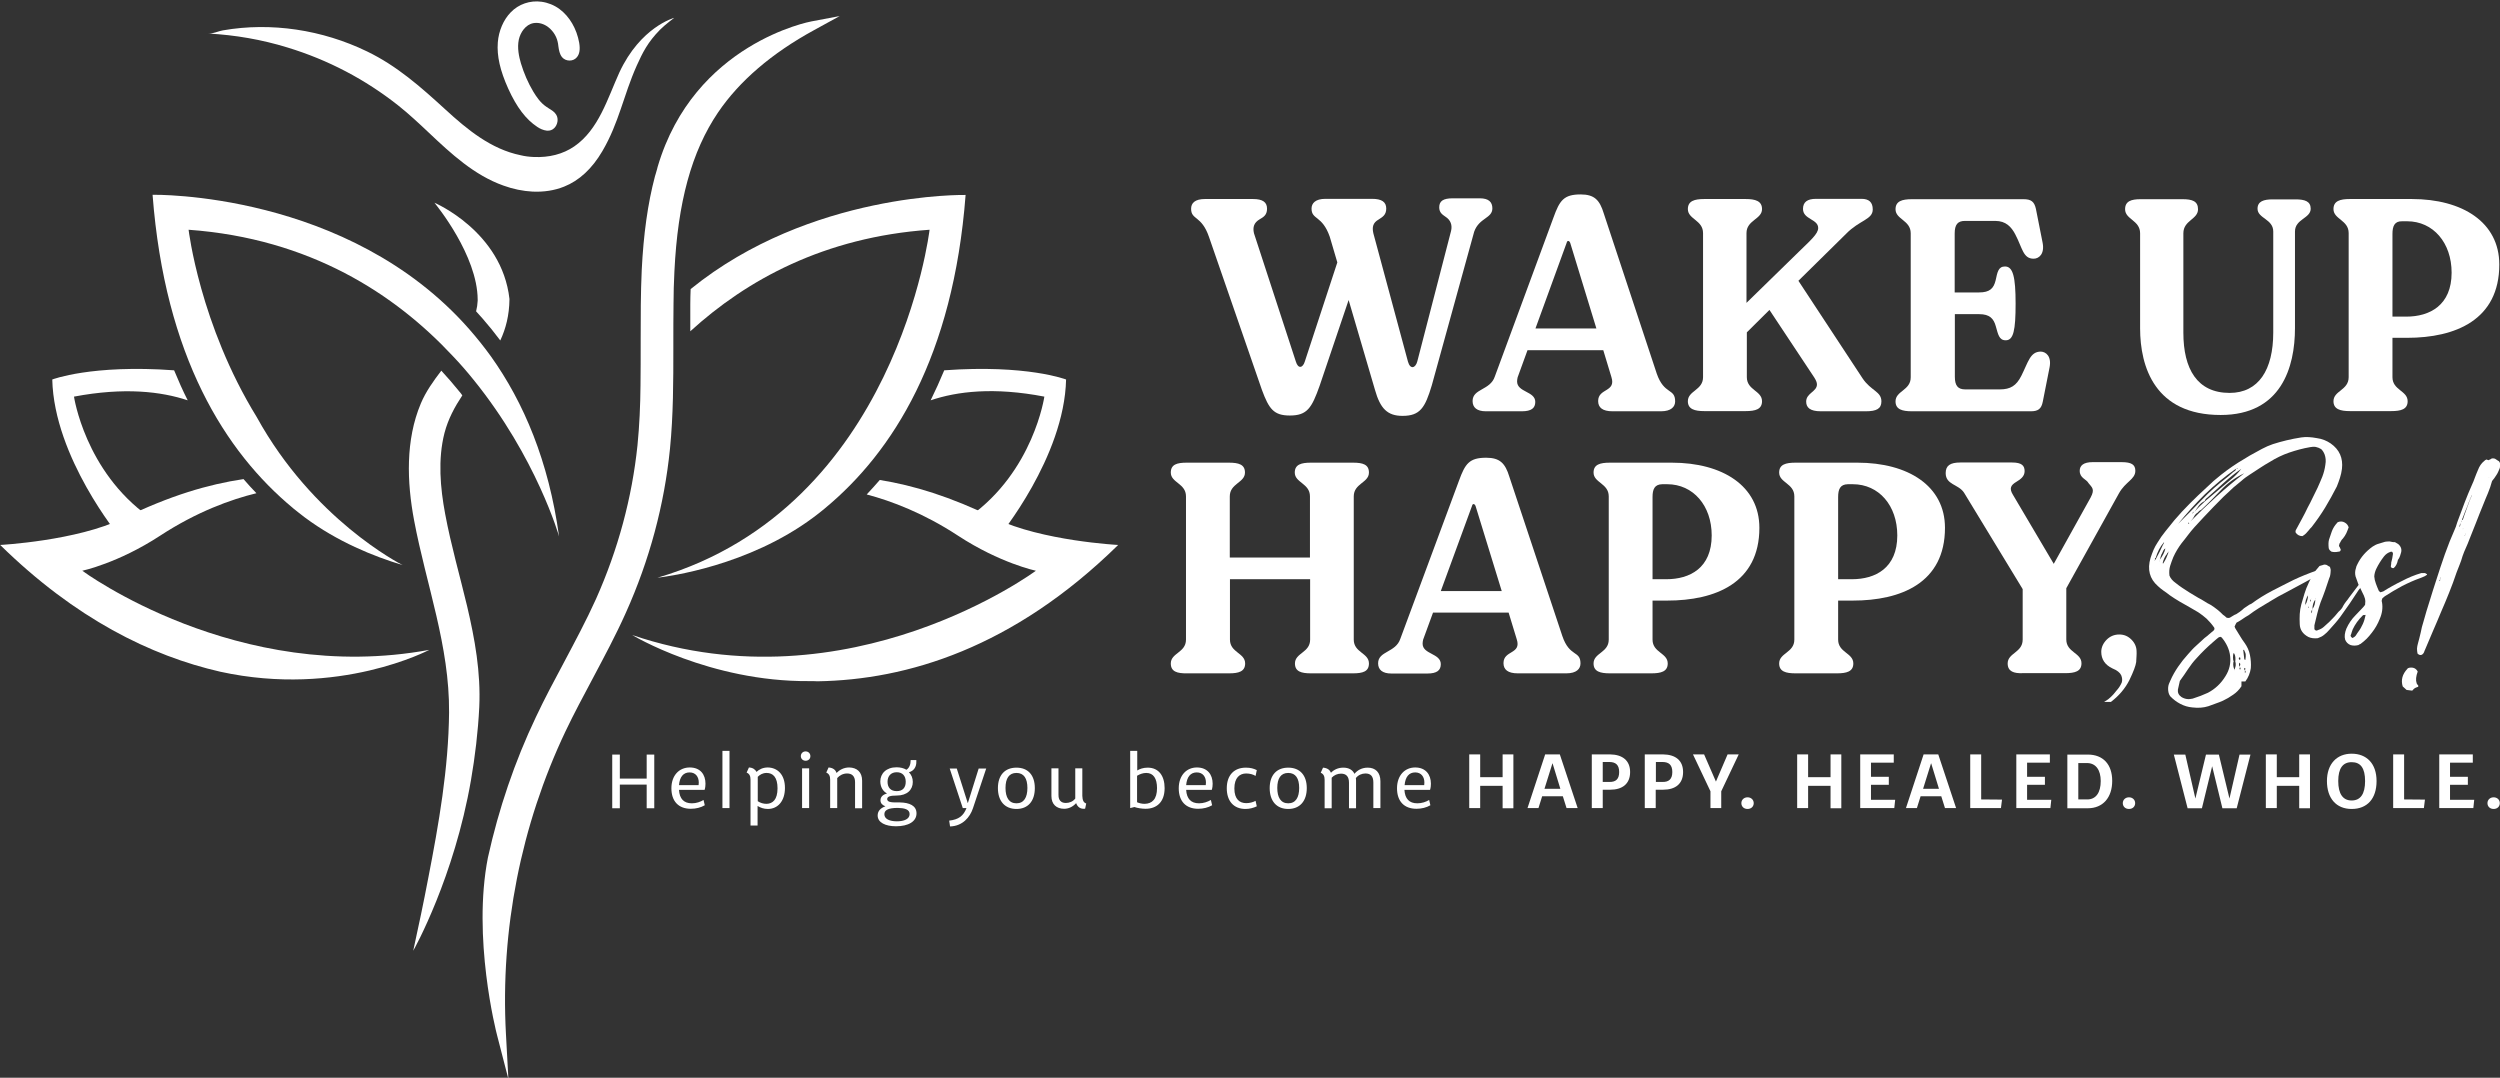<?xml version="1.0" encoding="utf-8"?>
<!-- Generator: Adobe Illustrator 27.2.0, SVG Export Plug-In . SVG Version: 6.00 Build 0)  -->
<svg version="1.1" id="Layer_2_00000023965217235636831550000013294287661853483432_"
	 xmlns="http://www.w3.org/2000/svg" xmlns:xlink="http://www.w3.org/1999/xlink" x="0px" y="0px" viewBox="0 0 1415.7 610.3"
	 style="enable-background:new 0 0 1415.7 610.3;" xml:space="preserve">
<rect x="0" y="0" width="1415.7" height="610.3" fill="#333333" stroke="none"/>
<style type="text/css">
	.st0{fill:#FFFFFF;}
</style>
<g id="Layer_1-2">
	<g>
		<g id="WAKE_UP_HAPPY_-_Moranga">
			<g>
				<path class="st0" d="M1211.9,185.9v-53.8c0-7.4-8.5-7.8-8.5-13.6c0-4.6,3.5-5.7,8.8-5.7h23.7c5.5,0,8.8,1.1,8.8,5.7
					c0,5.8-8.3,6.2-8.3,13.6v56.3c0,20.5,7.8,34.1,26.2,34.1c16.4,0,24.7-13.1,24.7-34.2v-57.2c0-7.1-8.9-7.4-8.9-12.9
					c0-4.2,3.5-5.3,8.6-5.3h12.9c5.3,0,8.6,1.1,8.6,5.3c0,5.5-8.9,5.8-8.9,12.9v54.7c0,22.2-7.8,49.2-42.1,49.2
					C1220.3,235,1211.9,207.8,1211.9,185.9L1211.9,185.9z"/>
				<path class="st0" d="M1354.8,191.4v22.2c0,7.4,8.6,7.6,8.6,13.6c0,4.6-3.8,5.6-9.3,5.6h-23.4c-5.5,0-9.3-1.1-9.3-5.6
					c0-6,8.6-6.2,8.6-13.6v-81.6c0-7.4-8.6-7.8-8.6-13.6c0-4.6,3.7-5.7,9.3-5.7h35c28.8,0,49.6,13.2,49.6,37.1
					c0,31.4-24.9,41.5-52.2,41.5H1354.8L1354.8,191.4z M1354.8,132.5v46.8h7.8c13.3,0,25.7-6.4,25.7-24.9
					c0-16.9-10.4-29.1-25.2-29.1h-2.8C1356,125.2,1354.8,128,1354.8,132.5L1354.8,132.5z"/>
			</g>
			<g>
				<path class="st0" d="M663,375.7c0-6,8.6-6.1,8.6-13.5v-81.1c0-7.4-8.6-7.7-8.6-13.5c0-4.6,3.5-5.6,9-5.6h23.9
					c5.5,0,9.1,1,9.1,5.6c0,5.8-8.6,6.1-8.6,13.5v34.6h45.4v-34.6c0-7.4-8.6-7.7-8.6-13.5c0-4.6,3.7-5.6,9.1-5.6h23.9
					c5.5,0,9,1,9,5.6c0,5.8-8.6,6.1-8.6,13.5v81.1c0,7.4,8.6,7.5,8.6,13.5c0,4.6-3.5,5.6-9.1,5.6h-23.7c-5.5,0-9.1-1-9.1-5.6
					c0-6,8.6-6.1,8.6-13.5V328h-45.4v34.2c0,7.4,8.6,7.5,8.6,13.5c0,4.6-3.7,5.6-9.1,5.6h-23.7C666.5,381.4,663,380.3,663,375.7z"/>
				<path class="st0" d="M895,375.7c0,3-2.2,5.6-8,5.6h-27.5c-5.6,0-8.1-2.1-8.1-5.8c0-7.4,10.3-4.9,7.5-13.5l-4.6-15.1h-42.8
					l-5.6,15.3c-0.2,0.9-0.3,1.6-0.3,2.3c0,6.1,10.3,5.4,10.3,11.6c0,3.5-2.2,5.3-7.6,5.3h-20.4c-5,0-7.5-2.1-7.5-5.8
					c0-7,10-6,12.6-13.9l33.2-89.5c3.5-9.6,5.8-13,15.4-13c7.8,0,10.8,3.2,13.1,10.7l30,90.2C888.8,372.3,895,368.2,895,375.7
					L895,375.7z M850.4,334.7l-14.8-48.1c-0.5-1.4-1.7-1.6-2-0.2l-17.7,48.3L850.4,334.7L850.4,334.7z"/>
				<path class="st0" d="M935.8,340.1v22.1c0,7.4,8.6,7.5,8.6,13.5c0,4.6-3.8,5.6-9.3,5.6h-23.4c-5.5,0-9.3-1-9.3-5.6
					c0-6,8.6-6.1,8.6-13.5v-81.1c0-7.4-8.6-7.7-8.6-13.5c0-4.6,3.7-5.6,9.3-5.6h35c28.8,0,49.6,13.2,49.6,36.9
					c0,31.2-24.9,41.2-52.2,41.2L935.8,340.1L935.8,340.1z M935.8,281.5V328h7.8c13.3,0,25.7-6.3,25.7-24.8c0-16.9-10.5-29-25.2-29
					h-2.8C936.9,274.3,935.8,277.1,935.8,281.5L935.8,281.5z"/>
				<path class="st0" d="M1040.9,340.1v22.1c0,7.4,8.6,7.5,8.6,13.5c0,4.6-3.8,5.6-9.3,5.6h-23.4c-5.5,0-9.3-1-9.3-5.6
					c0-6,8.6-6.1,8.6-13.5v-81.1c0-7.4-8.6-7.7-8.6-13.5c0-4.6,3.7-5.6,9.3-5.6h35c28.8,0,49.6,13.2,49.6,36.9
					c0,31.2-24.9,41.2-52.2,41.2L1040.9,340.1L1040.9,340.1z M1040.9,281.5V328h7.8c13.3,0,25.7-6.3,25.7-24.8
					c0-16.9-10.4-29-25.2-29h-2.8C1042,274.3,1040.9,277.1,1040.9,281.5L1040.9,281.5z"/>
				<path class="st0" d="M1136.9,375.7c0-6,8.5-6.1,8.5-13.5v-28.6l-33.2-54.6c-3.2-4.9-10.4-4.4-10.4-11.1c0-4.2,2.5-6,8.3-6h29.3
					c5.5,0,7.1,1.8,7.1,4.9s-2.5,4.7-4.6,6c-3.2,1.9-4.3,3.7-2,7.4l23.1,39.1l20.9-37.6c2.5-4.7,0.8-5.6-1.2-8.1c-1.2-2.3-5-2.8-5-7
					c0-3,2.2-4.9,7.3-4.9h16.4c5.6,0,7.8,1.4,7.8,4.9c0,4.9-5.6,6.1-9.3,12.8l-29.8,53.7v29c0,7.4,8.6,7.5,8.6,13.5
					c0,4.6-3.7,5.6-9.3,5.6h-24C1140.5,381.4,1136.9,380.3,1136.9,375.7L1136.9,375.7z"/>
			</g>
			<g>
				<path class="st0" d="M845.1,118c0,5.7-7.5,5.3-10.3,13.2l-24,87c-3.8,12.7-6.6,17.3-16.6,17.3c-8.5,0-12.6-4.1-15.6-14.8
					l-14.9-50.8l-16.4,48.5c-4.5,12.7-7.1,16.9-16.9,16.9c-9.1,0-11.8-3.7-15.8-14.5l-30-86.7c-4.2-12.2-10.1-9.4-10.1-15.9
					c0-3.2,2.2-5.5,7.8-5.5h27.2c5.6,0,8,1.8,8,5.5s-2.2,4.8-4.2,6c-3.2,1.9-4,4.4-3.2,7.9l23.7,72.6c1.3,4.4,4,3.7,5.1,0l18.4-56.1
					l-4.3-14.6c-4.3-12.2-10.3-9.4-10.3-15.9c0-3,2.2-5.5,7.8-5.5h26.5c5.5,0,8,1.8,8,5.5s-2.2,4.8-4.3,6.2c-3.2,1.8-3.8,4.2-3,7.8
					l19.6,72.7c1.3,4.6,4.3,3.7,5.3-0.2l19.1-73.8c0.8-3.3-0.2-6.2-3.2-8.1c-1.7-1.2-3.5-2.3-3.5-5.3c0-3.5,2.2-5.1,7.6-5.1h15.4
					C843,112.3,845.1,114.4,845.1,118L845.1,118z"/>
				<path class="st0" d="M948.6,227.3c0,3-2.2,5.6-8,5.6h-27.5c-5.6,0-8.1-2.1-8.1-5.8c0-7.4,10.3-4.9,7.5-13.6l-4.6-15.2H865
					l-5.6,15.4c-0.2,0.9-0.3,1.6-0.3,2.3c0,6.2,10.3,5.5,10.3,11.6c0,3.5-2.2,5.3-7.6,5.3h-20.4c-5,0-7.5-2.1-7.5-5.8
					c0-7.1,10-6,12.6-13.9l33.2-90c3.5-9.7,5.8-13.1,15.4-13.1c7.8,0,10.8,3.2,13.1,10.8l30,90.7
					C942.4,223.7,948.6,219.7,948.6,227.3L948.6,227.3z M904,186l-14.8-48.4c-0.5-1.4-1.7-1.6-2-0.2L869.5,186H904z"/>
				<path class="st0" d="M1065.4,227.3c0,4.1-2.7,5.6-8.8,5.6h-25.5c-6.1,0-8.3-2.1-8.3-5.5c0-4.8,6.1-5.6,6.1-9.7
					c0-1.1-0.5-2.3-1.5-3.9l-25.4-38.3l-12.8,12.7v25.4c0,7.4,8.6,7.6,8.6,13.6c0,4.6-3.8,5.6-9.3,5.6h-23.4c-5.5,0-9.3-1.1-9.3-5.6
					c0-6,8.6-6.2,8.6-13.6v-81.6c0-7.4-8.6-7.8-8.6-13.6c0-4.6,3.7-5.7,9.3-5.7h23.4c5.5,0,9.3,1.1,9.3,5.7c0,5.8-8.8,6.2-8.8,13.6
					v39.5l29.5-28.8c6.6-6.5,11.1-10.2,11.1-13.6c0-5.1-8.6-4.8-8.6-10.8c0-3.9,2.5-5.7,7.3-5.7h25.9c4,0,6.3,1.8,6.3,6
					c0,5.8-7.5,6-15.1,13.8l-27,26.6l36.3,55.2C1059.5,221.4,1065.4,221.6,1065.4,227.3L1065.4,227.3z"/>
				<path class="st0" d="M1160.6,208.2l-3.8,19.2c-0.8,4.2-2.7,5.5-6.8,5.5h-67.3c-5.6,0-9.3-1.1-9.3-5.6c0-6,8.6-6.2,8.6-13.6
					v-81.6c0-7.4-8.6-7.8-8.6-13.6c0-4.6,3.7-5.7,9.3-5.7h63.2c4.3,0,6.1,1.4,7,5.5l3.8,19.2c1.2,6.2-2,9-5.1,9
					c-6,0-6.3-6-10.4-13.8c-2.2-4.2-5.3-7.6-11.3-7.6h-17.2c-4.1,0-5.8,2.1-5.8,7.1v33.4h13.8c6.1,0,8.3-2.3,9.4-6.9
					c1-4.6,1.5-7.8,5.3-7.8c4.5,0,6,5.8,6,21s-1.2,20.8-5.6,20.8c-3.8,0-4.3-3.4-5.6-7.9c-1.2-4.4-3.5-6.9-9.4-6.9h-13.8v35.5
					c0,4.9,1.7,7.1,5.8,7.1h19.7c6,0,9.3-2.1,12.1-7.6c4-7.9,5-13.8,11.1-13.8C1158.6,199.2,1161.9,201.8,1160.6,208.2L1160.6,208.2
					z"/>
			</g>
		</g>
		<path class="st0" d="M1209.7,374.5l0,0.3c-0.3,2.2-1.5,5.4-3.9,10.4c-2.4,4.7-5.8,8.7-10.2,12.1l-0.2,0.2h-3.9l2.3-1.5
			c0.3-0.2,0.5-0.4,0.8-0.7c0.3-0.2,0.6-0.5,0.9-0.8c0.6-0.5,1.6-1.6,3-3.4c1.3-1.4,2.3-3,3-4.6c0.4-1.3,0.3-2.6-0.3-4.1
			c-0.7-1.5-2.3-2.8-5-3.9c-4.2-2-6.3-5.2-6.3-9.4c0-2.5,1.1-4.9,3.1-6.9c1.9-1.9,4.3-2.9,7.1-2.9s5,1,6.9,2.9s2.9,4.2,2.9,6.7
			C1210,370.5,1209.8,372.4,1209.7,374.5L1209.7,374.5z"/>
		<g>
			<path class="st0" d="M603.7,214.9c-1,44.1-38,88.9-38,88.9L549,292.6c36.3-25.8,42.4-68,42.4-68c-28.5-5.5-49.4-3-64.4,2.1
				c2.7-5.5,5.3-11.2,7.7-17C581.5,206.3,603.7,214.9,603.7,214.9L603.7,214.9z"/>
			<path class="st0" d="M328,24.3c-1.4-8-5.5-15-11.2-19.2c-3-2.2-6.5-3.6-10.1-4.1c-6.5-0.9-13,1.3-17.5,6
				c-4.1,4.2-6.8,10.5-7.3,17c-0.6,7.7,1.3,16,5.9,26.2c4.8,10.6,10.1,17.5,16.5,21.7c1.3,0.9,3.4,1.9,5.4,2.1c0.1,0,0.1,0,0.2,0
				c1.5,0.1,2.9-0.4,3.9-1.4c2-1.9,2.6-5.3,1.2-7.6c-1-1.7-2.6-2.6-4.2-3.6c-0.5-0.3-1-0.6-1.5-1c-3.3-2.2-5.6-5.7-7.3-8.5
				c-3-5-5.3-10.4-7-16c-1.1-3.8-2.2-8.7-1.2-13.5c0.9-4,3.8-8.5,8.3-9.3c2.4-0.4,5,0.1,7.4,1.6c3.1,2,5.5,5.3,6.3,9
				c0.2,0.8,0.3,1.6,0.4,2.5c0.3,2.2,0.7,4.5,2.1,6.2c1,1.2,2.6,1.9,4.2,1.9c1.6,0,3.1-0.6,4.1-1.8C328.2,30.7,328.6,28,328,24.3
				L328,24.3z"/>
			<path class="st0" d="M546.8,110.4c-7,91.5-41.1,145.5-79.6,177.4l-0.1,0.1c-2.2,1.8-4.3,3.5-6.5,5.1
				c-36.9,27.5-82.1,33.4-87.9,34.1c-0.4,0-0.6,0.1-0.6,0.1v0c0.2-0.1,0.5-0.1,0.7-0.2C507.9,287,526.4,130.1,526.4,130.1
				c-59.6,4.2-103.6,28.4-135.5,57.5c0-5,0-10.2,0-15.3c0-3,0.1-5.9,0.2-8.6C459,108.6,546.8,110.4,546.8,110.4L546.8,110.4z"/>
			<path class="st0" d="M84.3,292.6l-16.7,11.2c0,0-37-44.8-38-88.9c0,0,22.2-8.6,69-5.2c2.4,5.8,4.9,11.5,7.7,17
				c-15-5-35.9-7.5-64.4-2.1C41.9,224.6,48.1,266.8,84.3,292.6z"/>
			<path class="st0" d="M271.4,400.4c-0.7,14.1-2.4,28.1-4.7,41.4c-9.5,55-32,95.4-32.7,96.6c3-13.7,5.9-27.4,8.5-41.1
				c6-30.8,11.5-62.3,11.8-93.8c0.3-37.8-12.9-72.2-19.8-108.8c-4.1-21.8-4.9-45.5,3.8-66.2c2.8-6.7,7.1-12.7,11.6-18.6
				c3.5,3.8,7,7.8,10.2,11.8c0.6,0.7,1.2,1.4,1.7,2.2c-4.3,6.5-8,13.3-10.1,21.3c-3.8,14.9-2.4,31,0.4,45.9
				c3.3,17.7,8.3,34.9,12.4,52.1C268.9,361.9,272.3,380.7,271.4,400.4L271.4,400.4z"/>
			<path class="st0" d="M288.5,169.3v0.1c-0.1,9.2-2.1,16.8-5.2,23.4c-3.2-4.3-6.6-8.5-10.1-12.5c-1.2-1.4-2.4-2.7-3.6-4
				c0.5-1.9,0.8-4,0.9-6c0-0.3,0-0.5,0-0.6c-0.1-25.1-23.5-53.7-24.5-54.9C246,114.8,284.2,131,288.5,169.3L288.5,169.3z"/>
			<path class="st0" d="M350.7,41.1C344,55.9,339,73.4,325.2,82.9c-6.4,4.4-14.3,6.4-23,6c-2.4-0.1-5-0.4-7.4-1
				c-16.7-3.4-30.3-14.6-42.7-26c-13.9-12.7-27.3-24.6-44.3-32.8c-25.2-12.2-54.2-16.7-81.6-11.9c-2.4,0.4-5.8,2-8.2,1.8
				c15.1,0.8,30.2,3.4,44.8,7.9c23,7,44.1,18.1,62.8,32.9c5.9,4.7,11.7,10.1,17.2,15.3c12.6,11.9,25.7,24.1,42.3,30
				c5.5,2,11,3.1,16.4,3.4c6.4,0.3,12.4-0.6,17.9-2.8c8.6-3.4,15.9-10.2,21.7-20.1c9.5-16.2,11.9-31.5,19.5-48.5
				c3.3-7.3,6.2-13.2,13.2-20.3c2.9-2.9,8-6.7,8-6.7S362.7,15.2,350.7,41.1L350.7,41.1z"/>
			<path class="st0" d="M316.6,303.8c0,0-12.7-44.6-48.4-88.7c-3.7-4.6-7.6-9.1-11.9-13.6c-32.6-34.9-80.6-66.4-149.5-71.4
				c0,0,6.3,53.6,38.6,106.1c31.9,57.9,80.9,82.9,82.6,83.8c-16.6-5-37-13.3-55.4-27c-2.2-1.6-4.3-3.4-6.5-5.1c0,0-0.1,0-0.1-0.1
				c-38.5-31.9-72.6-86-79.6-177.5c0,0,110.6-2.2,179.4,76.2c4.2,4.8,8.3,9.9,12.2,15.3C296.6,227.9,310.7,261.1,316.6,303.8
				L316.6,303.8z"/>
			<path class="st0" d="M563.6,293.6c-25.7-12.5-46.2-18.7-65.4-21.8c-2.4,2.8-4.9,5.5-7.4,8.2c14,3.7,32.3,10.6,51.8,23.4
				c23.7,15.5,44,19.8,44,19.8S481.2,401.4,358,359.6l0,0c0,0,43.8,26.5,100.1,26.1c1.8,0,3.4,0,4.9,0.1
				c50.6-0.8,110.7-18.8,170.2-77.2C633.1,308.6,589.8,306.3,563.6,293.6L563.6,293.6z"/>
			<path class="st0" d="M475.5,9.1L461.1,17c-24.2,13.2-42.5,29-54.5,46.7c-15,22.2-22.8,50.8-24.7,90.1c-0.3,6.1-0.5,12.3-0.5,18.5
				c-0.1,7.4-0.1,14.9-0.1,22.1v2.6c0,18.7,0,38-1.9,57.1c-3.2,31.8-11.6,63.1-25,92.9c-5.7,12.8-12.4,25.2-18.8,37.3
				c-5.2,9.8-10.6,19.8-15.4,29.9c-25.2,53.1-36.9,112.4-33.7,171.2l1.4,25.7l-6.4-24.8c-0.6-2.2-14.1-55.4-5.2-100.7
				c6.1-27.6,15.2-54.4,27.2-79.6c4.9-10.4,10.4-20.7,15.7-30.6c6.3-11.9,12.8-24,18.3-36.2c12.5-28,20.4-57.3,23.5-87.1
				c1.1-11.1,1.6-22.4,1.7-33.7c0.1-8.1,0.1-16.1,0.1-24v-2.1c0-13,0-26.3,0.6-39.4c1-20.2,3.4-37.6,7.5-53.1l0.4-1.3
				c0.2-0.9,0.5-1.8,0.8-2.8l0.3-1.2c20.6-70,86.6-82.3,87.2-82.4L475.5,9.1L475.5,9.1z"/>
			<path class="st0" d="M243.1,368L243.1,368c-108.8,20.1-196.5-44.8-196.5-44.8s20.3-4.3,44-19.8c20.8-13.6,40.2-20.6,54.6-24.1
				c-2.5-2.6-4.9-5.2-7.3-8c-20,3-41.3,9.2-68.3,22.3c-26.1,12.7-69.5,15-69.5,15c42.5,41.7,85.3,62.8,124.7,71.8
				C192,395.1,243.1,368,243.1,368z"/>
		</g>
		<path class="st0" d="M1319.8,251.1c5,3.5,7.1,8.3,6.4,14.4c-0.2,1.7-0.6,3.4-1.1,5c-0.5,1.6-1.1,3.3-1.8,5
			c-2.1,4.1-4.3,8.1-6.6,11.9c-2.3,3.8-4.9,7.5-7.7,11.1c-0.6,0.6-1.2,1.2-1.6,1.8c-0.5,0.6-1,1.2-1.6,1.8s-1.3,1.1-2,1.5
			c-1.6,0-2.9-0.7-3.8-2c-0.2-0.6-0.1-1.3,0.4-2c1.1-2.1,2.2-4.1,3.3-6.1c1.1-2,2.1-4,3.1-6.1c1-1.8,1.9-3.6,2.8-5.5
			c0.9-1.8,1.8-3.7,2.8-5.7c1-2.1,1.8-4.2,2.7-6.3c0.8-2.1,1.4-4.4,1.7-6.7c0.4-2.2,0.2-4.1-0.4-5.8c-0.5-1.3-1.2-2.4-2-3.1
			c-1-0.6-2-1-3-1.2c-1-0.2-2.1-0.1-3.2,0.1c-4.1,0.7-8.1,1.8-11.9,3.1s-7.5,3.1-11,5.3c-1.9,1.1-3.8,2.2-5.7,3.5
			c-1.8,1.2-3.7,2.4-5.5,3.6c-1.7,1.1-3.3,2.2-4.7,3.5c-1.5,1.2-3,2.5-4.6,3.8c-3.9,3.5-7.7,7.2-11.3,11c-3.7,3.8-7.2,7.6-10.8,11.5
			c-1.3,1.5-2.6,3-3.7,4.5c-1.2,1.5-2.3,3.1-3.6,4.6c-1.8,2.4-3.4,5-4.7,7.9c-0.7,1.7-1.3,3.4-1.8,5c-0.5,1.6-0.6,3.4-0.4,5.4
			c0.6,1.6,1.8,3,3.5,4.2c1.2,1,2.5,1.9,3.8,2.8c1.3,0.9,2.7,1.8,4,2.6c0.8,0.5,1.7,1,2.5,1.5c0.8,0.5,1.6,1,2.5,1.5
			c1.2,0.6,2.4,1.3,3.5,2s2.2,1.4,3.5,2c2.7,1.7,5.1,3.6,7.1,5.7c0.4,0.2,0.7,0.5,1.1,0.8s0.7,0.6,0.9,0.8c0.7,0.2,1.3,0.2,1.8,0
			c0.6-0.4,1.2-0.7,1.8-1.1c0.6-0.4,1.2-0.7,1.8-0.9c1.5-0.9,2.6-1.7,3.5-2.5c0.6-0.6,1.2-1.1,1.9-1.5s1.4-0.9,2.1-1.4l1.1-0.5
			c3.8-2.8,7.7-5.2,11.7-7.3c4-2.1,8.1-4.1,12.2-6.2c2.1-1,4.2-1.9,6.4-2.8c2.2-0.9,4.4-1.7,6.6-2.5c1-0.2,1.8-0.5,2.7-0.9
			c0.8-0.4,1.6-0.7,2.5-0.9c0.5,0.1,0.8,0.4,1.1,0.9c-0.1,0.1-0.2,0.2-0.3,0.4s-0.2,0.2-0.5,0.4c-3.9,2.2-7.8,4.4-11.7,6.5
			s-7.8,4.2-11.7,6.3c-2.6,1.3-5.1,2.7-7.5,4.2c-2.4,1.5-4.9,2.9-7.3,4.4c-1,0.6-1.9,1.2-2.9,1.9c-1,0.7-1.9,1.4-2.9,2.1
			c-1.1,0.6-2.2,1.3-3.2,2c-1,0.7-2.2,1.5-3.6,2.2c-0.1,0.2-0.3,0.5-0.5,0.9c-0.2,0.4-0.4,0.8-0.6,1.3c0.2,0.7,0.5,1.2,0.7,1.5
			c0.8,1.3,1.6,2.6,2.4,3.9s1.6,2.6,2.6,3.9c1.5,2.1,2.5,4.3,3,6.8s0.7,4.9,0.5,7.5c-0.4,2.7-1.4,5.2-3.1,7.5h-2.2v2.7
			c-1.3,2-2.9,3.6-4.7,4.8c-1.8,1.3-3.7,2.4-5.8,3.4c-1.3,0.6-2.7,1.1-4.1,1.6c-1.4,0.5-2.8,1-4.1,1.5c-2.8,0.9-5.8,1.1-9.1,0.7
			c-2.4-0.2-4.7-0.9-6.8-2c-2.1-1.1-4-2.5-5.8-4.4l-0.6-1.1c-0.5-1.3-0.6-2.6-0.5-3.9s0.6-2.5,1.2-3.7c1.2-2.8,2.7-5.4,4.4-7.9
			c1.7-2.5,3.6-4.9,5.7-7.2c1.5-1.7,2.9-3.3,4.5-4.7s3.1-2.9,4.8-4.4c1-0.7,1.9-1.5,2.7-2.2c0.8-0.7,1.7-1.5,2.6-2.2
			c0.5-0.7,0.4-1.4-0.2-2c-1.2-1.7-2.6-3.2-4-4.6c-1.5-1.3-3-2.5-4.7-3.6c-0.8-0.5-1.6-0.9-2.4-1.4c-0.7-0.4-1.5-0.9-2.4-1.4
			c-1.9-1.1-3.9-2.2-5.8-3.3c-1.9-1.1-3.7-2.3-5.6-3.6c-1.1-0.9-2.2-1.7-3.4-2.5c-1.2-0.8-2.2-1.7-3.2-2.6
			c-4.7-4.1-6.1-9.4-4.2-15.9c0.5-1.6,1.1-3.1,1.7-4.6c0.7-1.5,1.4-2.9,2.3-4.2c1.3-2.2,2.8-4.3,4.5-6.4s3.3-4.1,5-6.2
			c2.8-3.3,5.7-6.4,8.8-9.5c3-3,6.1-6,9.3-8.9c1-0.9,1.9-1.7,2.7-2.5c0.8-0.9,1.8-1.6,2.7-2.4c4-3.4,8.2-6.5,12.6-9.3
			s8.9-5.4,13.5-7.8c2.1-1.1,4.1-2,6.2-2.7c5-1.6,10.3-2.9,16.1-3.8c2.7-0.4,5.6-0.2,8.8,0.4C1315,248.5,1317.6,249.6,1319.8,251.1
			L1319.8,251.1z M1220.9,316.4c1.5-2.7,2.8-5.4,4-8c0.2-0.2,0.4-0.5,0.4-0.7s0.1-0.5,0.2-0.7l0,0c-0.1,0-0.2,0.1-0.2,0.2
			c-2.1,2.4-3.6,5.4-4.6,8.8h-0.2c-0.1,0-0.2,0.1-0.2,0.4v0.9c-0.1,0-0.2,0.1-0.2,0.2v0.2l0.2-0.2v-0.2c0.1-0.1,0.2-0.2,0.3-0.4
			S1220.7,316.6,1220.9,316.4L1220.9,316.4z M1222.9,317.4c-0.1,0.1-0.2,0.2-0.2,0.4L1222.9,317.4v-0.2c1.8-2.4,2.9-4.6,3.3-6.6
			c-0.5,0.2-0.8,0.6-1.1,1.1c-0.2,0.5-0.5,1-0.7,1.5c-0.4,0.6-0.6,1.2-0.8,1.9c-0.2,0.7-0.4,1.4-0.6,2.1L1222.9,317.4L1222.9,317.4z
			 M1222.9,317.9c0.1-0.1,0.2-0.2,0.2-0.4C1222.9,317.7,1222.9,317.8,1222.9,317.9c0,0-0.1,0.1-0.2,0.2l0,0L1222.9,317.9z
			 M1228.2,312.6c0-0.1,0.1-0.2,0.2-0.4l-0.4,0.4v0.2c-0.4,0-0.7,0.3-0.9,0.9c-0.6,0.7-1.1,1.5-1.5,2.4c-0.4,0.9-0.7,1.8-0.9,2.7
			c0,0.1,0,0.2,0.1,0.2s0.1,0.1,0.1,0.2c0.8-1.3,1.5-2.4,1.8-3.2s0.8-1.9,1.3-3.2C1228,312.7,1228,312.6,1228.2,312.6L1228.2,312.6z
			 M1257.3,360.6c-0.2,0.1-0.4,0.2-0.6,0.2s-0.2,0.1-0.4,0.2c-0.6,0.5-1.2,0.9-1.6,1.3c-0.5,0.4-1,0.8-1.5,1.3
			c-1.7,1.5-3.3,2.9-4.8,4.4s-3,3-4.5,4.7c-1.8,1.9-3.4,4-4.8,6.1c-1.4,2.1-2.9,4.4-4.7,6.8l-1.1,4.9c-0.2,1.7,0.4,3.1,2,4.2
			c1.9,1.2,4.1,1.5,6.4,0.9c3.2-1,6-2.1,8.6-3.3c4-2.1,7.4-5.2,10-9.5c2.2-3.5,3-7.2,2.6-11.1s-2.1-7.4-4.7-10.6
			C1258.2,361,1257.8,360.8,1257.3,360.6L1257.3,360.6z M1233.4,296.7c4.6-4.6,9.2-9.2,13.6-13.8c4.4-4.6,9.2-8.8,14.3-12.7
			c0.7-0.6,1.5-1.2,2.2-1.9s1.5-1.3,2.4-1.9l0.2-0.4v-0.5c-6.2,4.3-12,9.1-17.5,14.4C1243.1,285.3,1238.1,290.9,1233.4,296.7
			L1233.4,296.7z M1239.1,296.4c0.1,0.2,0.3,0.2,0.6,0c0-0.2-0.1-0.4-0.4-0.4S1239,296.1,1239.1,296.4L1239.1,296.4z M1240.4,295.3
			c4.6-4.7,9.5-9.4,14.6-14s10.4-9.1,15.9-13.3c-5.1,2.4-9.5,5.6-13.1,9.4c-3.6,3.8-7.3,7.6-11.2,11.2c-0.8,0.4-1.5,0.9-2,1.6
			c-1,0.6-1.7,1.4-2.2,2.4S1241.2,294.4,1240.4,295.3z M1242.6,289.6c-0.7,0.5-1.2,0.9-1.3,1.3C1242,290.4,1242.4,290,1242.6,289.6z
			 M1269.2,265.5c-3.5,2.4-6.8,5.1-9.9,7.9c-3.1,2.9-6.2,5.6-9.2,8.3c-1,0.7-1.5,1.4-1.6,2c-1.3,0.6-2.4,1.5-3.3,2.6
			c-0.8,1.1-1.6,2.2-2.4,3.5c1.9-2.3,4.1-4.4,6.4-6.4c2.3-1.9,4.6-3.9,6.9-5.8c2.3-1.9,4.6-3.8,6.8-5.7
			C1265.2,270.1,1267.3,268,1269.2,265.5L1269.2,265.5z M1264.7,370.1c-0.1,0.7-0.2,1.5-0.2,2.3s0.1,1.5,0.4,2.3
			c0,0.1-0.1,0.2-0.2,0.4c-0.2,1.5,0,2.9,0.7,4.2v0.2h0.2l-0.2-0.2c0.2-0.7,0.4-1.5,0.6-2.2c0.1-0.7,0.1-1.5-0.2-2.4v-0.2
			c0.2-1.7,0.1-3.2-0.6-4.4l-0.2-0.2C1264.9,369.9,1264.8,370,1264.7,370.1L1264.7,370.1z M1267.2,265.2c-0.5,0-0.7,0.2-0.7,0.5
			c0.1-0.1,0.2-0.2,0.4-0.2S1267.1,265.4,1267.2,265.2L1267.2,265.2z M1267.8,373l0.4,0.7c0.5-0.1,0.6-0.5,0.4-1.1
			c0-0.2-0.1-0.4-0.2-0.4s-0.3,0.1-0.6,0.4L1267.8,373L1267.8,373z M1268.5,379.2c0.2-0.2,0.3-0.5,0.3-0.7c-0.1-0.2-0.2-0.5-0.3-0.7
			l-0.2-0.2c0.1-0.4,0.2-0.8,0.3-1.2c0.1-0.4-0.1-0.8-0.5-1.2l0,0c-0.1,0.4-0.2,0.7-0.2,1.1s0.1,0.8,0.4,1.3v0.2h0.2
			c-0.1,0.2-0.2,0.5-0.3,0.7C1268.1,378.7,1268.2,379,1268.5,379.2L1268.5,379.2z M1270.7,367.9c-0.1,0.1-0.2,0.2-0.4,0.2
			c0.1,1,0.2,1.9,0.3,2.6s0.2,1.7,0.3,2.6c0,0.1,0.1,0.2,0.2,0.2s0.2,0,0.2,0.1s0.1,0.1,0.2,0.1c0.2-1.3,0.3-2.4,0.2-3.2
			S1271.1,368.9,1270.7,367.9L1270.7,367.9z M1271.4,381c0.2-0.2,0.3-0.5,0.3-0.6c-0.1-0.2-0.2-0.4-0.3-0.6v-0.2h-0.2
			c0.1-0.2,0.2-0.5,0.3-0.7c0.1-0.2,0-0.5-0.3-0.7c-0.5,0.2-0.5,0.7,0,1.5l0.2,0.2c-0.1,0.2-0.2,0.5-0.3,0.6
			C1271.1,380.6,1271.2,380.8,1271.4,381L1271.4,381z"/>
		<path class="st0" d="M1340.4,325.2c0.4,0.2,0.5,0.5,0.4,0.7c-0.6,1-1.2,1.9-1.7,2.8c-0.6,0.9-1.1,1.9-1.7,2.8
			c-0.6,1.2-1.2,2.1-1.8,2.7c-1.7,2.5-3.4,5.1-5.1,7.7c-1.7,2.5-3.5,5-5.3,7.5c-1,1.3-2,2.6-3,3.7c-1,1.2-2.1,2.3-3.2,3.6
			c-0.8,1-1.8,1.9-2.8,2.7c-1,0.9-2.3,1.5-3.7,2c-2.1,0.2-3.8,0-5.3-0.7c-3.2-1.7-4.8-4.1-4.9-7.3c-0.1-1.9-0.1-3.8,0-5.7
			c0.1-1.8,0.4-3.6,0.9-5.5c0.6-2.1,1.2-4.1,1.8-6.1c0.6-2,1.4-4,2.4-6.1c0.7-1.7,1.6-3.3,2.6-4.9c1-1.6,2.1-3.1,3.5-4.6
			c0.5-0.1,0.9-0.2,1.4-0.4c0.4-0.1,0.8-0.2,1.2-0.4c0.7,0,1.4,0.1,1.9,0.5s1,0.6,1.4,0.8c0.4,1,0.5,1.8,0.4,2.4
			c0,0.7-0.1,1.4-0.2,2.1s-0.3,1.3-0.6,1.9c-1.5,4.7-3.1,9.3-4.9,13.7c-0.7,2.1-1.4,4.2-1.9,6.4s-1.1,4.4-1.6,6.6v2.2
			c0.6,0.9,1.3,1,2,0.5c1.3-0.4,2.4-1,3.3-1.8c1.1-1,2.2-2,3.2-2.9c1-1,2-2,3-3.1c0.4-0.5,0.7-0.9,1.1-1.3c0.4-0.4,0.7-0.8,1.1-1.3
			c1.2-1,2.1-2.1,2.6-3.3c0.5-0.9,1-1.6,1.6-2.4c0.6-0.7,1.2-1.5,1.8-2.4c1.7-2.2,3.4-4.4,5-6.6s3.3-4.4,5-6.6
			C1340.3,325.4,1340.4,325.3,1340.4,325.2L1340.4,325.2z M1307,336.9c0.1-0.1,0.2-0.2,0.2-0.3s0.1-0.1,0.2-0.3
			C1307.5,336.3,1307.3,336.5,1307,336.9l0,0.2c-1.1,1.7-1.6,3.5-1.6,5.5c-0.1,0.1-0.2,0.2-0.2,0.4l0,0c0-0.1,0.1-0.2,0.2-0.4
			c0.2-0.4,0.5-0.8,0.7-1.3c0.6-1.6,0.9-3,0.9-4.2L1307,336.9L1307,336.9z M1307.3,344.2c0.1,0,0.2-0.1,0.2-0.2
			c0-0.6-0.1-0.7-0.4-0.2c0,0.1,0,0.2,0.1,0.2S1307.3,344.1,1307.3,344.2z M1308.6,339.4l0.4-0.7c-0.1,0.1-0.2,0.2-0.2,0.3
			s-0.1,0.1-0.2,0.3L1308.6,339.4c-0.5,0.5-0.6,0.9-0.4,1.3C1308.5,340.5,1308.6,340,1308.6,339.4L1308.6,339.4z M1309.5,344.9
			c1.1-1.5,1.6-3.3,1.6-5.5v-0.2c0.2-0.2,0.4-0.4,0.4-0.5h-0.2v0.2c0,0.1-0.1,0.2-0.2,0.4v0.2
			C1310.1,340.9,1309.5,342.7,1309.5,344.9l-0.2,0.2v0.2c-0.5,0.7-0.6,1.4-0.4,2c0.2-0.4,0.4-0.7,0.4-1.1v-0.9l0.2-0.2L1309.5,344.9
			L1309.5,344.9z M1320.3,312.4c-0.8-0.5-1.4-1.1-1.6-2c-0.2-1.9-0.2-3.6,0.2-4.9c0.5-1.6,1-3,1.5-4.4s1.2-2.7,2.2-4
			c0.2-0.2,0.5-0.5,0.6-0.7c0.2-0.2,0.4-0.5,0.6-0.7c1.5-0.6,2.8-0.5,4,0.2c1.1,0.6,1.8,1.5,2.2,2.7c-0.4,1.1-0.8,2.2-1.3,3.3
			s-1.2,2.1-2,3.1c-0.4,0.4-0.7,0.7-0.9,1.1c-0.2,0.4-0.5,0.8-0.7,1.3c-0.2,0.2-0.4,0.5-0.4,0.8s-0.1,0.6-0.2,0.8
			c0.1,0.4,0.2,0.6,0.4,0.8s0.2,0.4,0.2,0.6c0.2,0.2,0.4,0.5,0.4,0.7c0,0.9-0.4,1.3-1.3,1.3C1322.8,312.7,1321.5,312.7,1320.3,312.4
			L1320.3,312.4z"/>
		<path class="st0" d="M1372.9,324.5c0.2,0,0.4,0,0.5,0.1c0.1,0.1,0.4,0.3,1,0.6c0,0.4-0.1,0.5-0.4,0.5c-0.5,0.4-1,0.7-1.6,0.9
			c-0.6,0.2-1.1,0.5-1.7,0.7c-3.7,1.3-7.2,2.9-10.5,4.6c-3.3,1.8-6.6,3.7-9.8,5.8c-0.2,0.2-0.5,0.5-0.7,0.6
			c-0.2,0.2-0.4,0.3-0.6,0.5c-0.2,0.6-0.4,1.1-0.4,1.4s0.1,0.6,0.2,1c0.5,3,0.1,6.1-1.3,9.3c-1.1,2.8-2.6,5.4-4.4,7.7
			c-1,1.3-2,2.5-3,3.5s-2.2,2-3.4,2.9c-0.6,0.2-1,0.5-1.3,0.7c-1.6,0.4-3,0.4-4.4,0c-1.5-0.6-2.5-1.6-3.1-3.1
			c-0.5-1.8-0.2-3.9,0.7-6.2c1.3-2.9,3-5.4,5.1-7.5c0.6-0.7,1.3-1.4,2-2.1s1.4-1.4,2-2.1c0.5-0.5,1-1.1,1.5-1.8
			c0.2-1.3,0.2-2.5-0.1-3.6c-0.3-1.1-0.8-2.2-1.4-3.3c-0.4-0.9-0.8-1.7-1.2-2.5c-0.4-0.8-0.8-1.6-1.2-2.5c-0.6-1.6-1.1-3-1.5-4.2
			c-0.4-1.6-0.3-3.1,0.2-4.6c0.1-0.7,0.4-1.5,0.9-2.4c1.9-3.9,4.8-7.2,8.6-9.9c1.1-0.7,2.2-1.3,3.4-1.6c1.2-0.4,2.3-0.7,3.6-1.1
			c0.6-0.1,1.5-0.2,2.6-0.2c0.5,0.1,0.9,0.2,1.4,0.3c0.4,0.1,0.9,0.1,1.6,0.1c0.4,0.2,0.8,0.5,1.2,0.7c0.4,0.2,0.8,0.5,1,0.7
			c1.5,1.5,1.8,3.2,1.1,5.1c-0.4,1.6-1,2.9-1.8,3.8l0.2-0.2c-0.4,2.1-1.2,3.6-2.4,4.6c-0.7,0.1-1.3-0.1-1.6-0.7c0-0.4,0-0.7,0.1-1.1
			c0.1-0.4,0.1-0.8,0.1-1.3c0.2-0.9,0.4-1.7,0.6-2.5c0.1-0.8,0.2-1.6,0.4-2.5c0-0.2-0.1-0.6-0.4-1.1c-0.2,0-0.4,0-0.5-0.1
			c-0.1-0.1-0.2,0-0.5,0.1c-1.3,0.4-2.6,1.2-3.7,2.6c-1.7,2.2-3.2,4.6-4.4,7.1c-0.6,1.3-1,2.7-1.1,4.2c0.1,1.3,0.4,2.7,0.9,4
			c0.5,1.3,1,2.7,1.6,4c0.1,0.2,0.2,0.4,0.4,0.5s0.3,0.2,0.6,0.5l1.6-0.5c3.3-2.1,6.9-4.1,10.8-6c3.4-1.8,7-3.3,10.8-4.4
			C1371.6,324.6,1372.1,324.5,1372.9,324.5L1372.9,324.5z M1335.5,357.7c1-1.3,1.8-2.8,2.5-4.3c0.7-1.5,1.2-3.2,1.6-5.2
			c-0.4,0.1-0.7,0.1-0.9,0.1c-0.2-0.1-0.4,0-0.6,0.1c-2.6,2.5-4.5,5.2-5.8,8c-0.2,0.6-0.4,1.2-0.6,1.7c-0.1,0.5-0.3,1.1-0.6,1.7
			c0,0.6,0.4,1.1,1.1,1.5c0.8-0.4,1.5-0.9,1.9-1.5C1334.5,359.1,1335,358.4,1335.5,357.7L1335.5,357.7z"/>
		<path class="st0" d="M1369.1,380.3c-1,2.7-1.2,4.9-0.6,6.6c0.1,0.4,0.3,0.7,0.6,0.9c0.3,0.2,0.4,0.6,0.3,1.1
			c-0.7,0.2-1.3,0.5-1.8,0.7c-0.4,0.2-0.9,0.7-1.6,1.5c-0.6-0.1-1.2-0.2-1.6-0.2s-1-0.1-1.6-0.2c-0.4-0.4-0.7-0.7-1.1-1
			s-0.7-0.6-1.1-1c-1.1-3.6-0.2-6.9,2.6-9.9c0.1-0.2,0.3-0.4,0.6-0.5c0.2-0.1,0.5-0.2,0.7-0.2
			C1366.6,377.8,1368.2,378.5,1369.1,380.3L1369.1,380.3z M1415.1,261.2c0.5,0.6,0.7,1.2,0.7,1.8s-0.1,1.3-0.2,2
			c-0.2,0.6-0.5,1.2-0.8,1.9c-0.3,0.7-0.6,1.3-1,1.9c-0.4,0.6-0.8,1.2-1.2,1.8c-0.4,0.6-0.9,1.2-1.4,1.8c-0.6,2.3-1.4,4.6-2.3,6.8
			s-1.9,4.4-2.8,6.8c-1.3,3.3-2.7,6.5-3.9,9.8c-1.3,3.2-2.6,6.5-3.9,9.8c-0.6,1.6-1.2,3.1-1.9,4.6s-1.3,3-1.9,4.7
			c-0.5,1.7-1,3.3-1.6,4.7s-1.2,3-1.8,4.6c-1.3,3.9-2.7,7.7-4.2,11.4c-1.5,3.7-3,7.4-4.6,11c-1.5,3.5-2.9,7.1-4.5,10.6
			c-1.5,3.5-3,7.1-4.5,10.6c-0.2,0.5-0.5,1-0.6,1.5c-0.2,0.5-0.5,0.9-1,1.3c-0.8,0.6-1.8,0.4-2.7-0.5c-0.2-1-0.3-1.9-0.3-2.8
			c0.1-0.9,0.2-1.9,0.5-2.8c0.6-2.1,1.1-4.2,1.6-6.3c0.4-2.1,0.9-4.2,1.6-6.3c1.1-3.9,2.2-7.8,3.5-11.7c1.2-3.9,2.4-7.8,3.7-11.7
			c1.6-5,3.2-9.9,4.9-14.7c1.7-4.8,3.6-9.6,5.7-14.3c0.4-0.9,0.7-1.7,0.9-2.5c0.2-0.8,0.6-1.7,0.9-2.6c1.2-3.3,2.5-6.6,3.7-9.9
			s2.7-6.6,4.1-9.9c0.6-1.3,1.2-2.7,1.7-4.2c0.6-1.5,1.1-2.9,1.7-4.2c0.8-2.2,2-3.9,3.5-5.1c0.4-0.4,0.8-0.7,1.3-0.9
			c0.2,0.1,0.5,0.2,0.6,0.2s0.4,0.1,0.6,0.2c0.4-0.2,0.7-0.4,1-0.5c0.3-0.1,0.6-0.2,0.8-0.5c1-0.1,1.8,0,2.4,0.5
			S1414.5,260.8,1415.1,261.2L1415.1,261.2z M1382.3,327.2l-0.2-0.2c0,0.1,0,0.2-0.1,0.3c-0.1,0.1-0.1,0.1-0.1,0.3v0.4
			c-0.5,0.5-0.6,0.9-0.4,1.1c0.2-0.2,0.3-0.4,0.3-0.5c-0.1-0.1,0-0.3,0.1-0.5v-0.4L1382.3,327.2L1382.3,327.2z M1392,313.5
			c0-0.1,0-0.2,0.1-0.3c0.1-0.1,0.1-0.1,0.1-0.3c0,0.1,0,0.2-0.1,0.3C1392,313.3,1392,313.4,1392,313.5z M1394.7,294.2
			c0-0.1,0.3-0.9,0.8-2.4c0.6-1.5,1.1-3,1.7-4.7c0.7-2.1,1.6-4.4,2.7-6.9c-0.1,0-0.5,0.7-1,2.1c-0.6,1.4-1.2,2.9-1.8,4.6
			c-0.7,1.6-1.6,3.9-2.7,6.8c-0.1,0.1-0.2,0.2-0.2,0.4v0.5c-0.2,0.2-0.5,0.7-0.7,1.5c0,0.1-0.1,0.2-0.2,0.2
			c-0.2,0.5-0.5,1.2-0.7,2.2v0.4c-0.2,0.2-0.3,0.4-0.2,0.4c0-0.1,0.1-0.2,0.2-0.4v-0.4c0.5-0.4,0.7-1.1,0.7-2.2h0.2V296
			c0.4-0.5,0.6-1,0.7-1.5L1394.7,294.2L1394.7,294.2z M1394.9,299.5l-0.2-0.2v0.4L1394.9,299.5z M1396.2,302.6c0-0.1,0-0.2,0.1-0.3
			c0.1-0.1,0.1-0.1,0.1-0.3C1396.2,302.2,1396.2,302.4,1396.2,302.6l-0.2,0v0.2c-0.1,0.1-0.2,0.2-0.2,0.3s-0.1,0.1-0.2,0.3h0.2
			c0-0.1,0-0.2,0.1-0.3s0.1-0.1,0.1-0.3L1396.2,302.6L1396.2,302.6z M1409.5,270.1h-0.2l0.2,0.2V270.1z"/>
		<g>
			<path class="st0" d="M370.5,427.3v30.4h-4.3v-13.4h-15.2v13.4h-4.3v-30.4h4.3v13.6h15.2v-13.6H370.5z"/>
			<path class="st0" d="M398.4,453l0.7,3c-2.2,1.3-5,2-7.9,2c-7,0-11-4.3-11-11.6s4.4-11.8,10.4-11.8s8.9,4,8.9,9.2
				c0,1-0.1,2.3-0.5,3.5h-14.5c0.3,5,2.7,7.6,7.3,7.6C394.3,454.9,396.6,454.1,398.4,453L398.4,453z M384.5,444.6h11.1
				c0-0.5,0.1-1,0.1-1.5c0-3.1-1.7-5.7-5.2-5.7S384.9,439.9,384.5,444.6L384.5,444.6z"/>
			<path class="st0" d="M409.1,425.2h4v32.4h-4V425.2z"/>
			<path class="st0" d="M444.5,446.2c0,7.4-4,11.9-9.7,11.9c-2.2,0-4.2-0.7-5.8-1.7v11.1h-4v-26c0-1.9-0.5-3.3-2.2-4l1.3-2.9
				c2.3,0.1,3.6,1.2,4.3,2.5c1.5-1.4,3.6-2.5,6.4-2.5C440.1,434.7,444.5,438.4,444.5,446.2L444.5,446.2z M440.3,446.4
				c0-6.3-2.6-8.7-6.2-8.7c-2.2,0-3.8,1-5,2.2v13.8c1.5,1,3.2,1.5,5,1.5C437.5,455.1,440.3,452.9,440.3,446.4L440.3,446.4z"/>
			<path class="st0" d="M453.5,428.2c0-1.6,1.2-2.7,2.7-2.7s2.7,1.1,2.7,2.7s-1.2,2.6-2.7,2.6S453.5,429.7,453.5,428.2z
				 M458.2,435.1v22.5h-4v-22.5H458.2z"/>
			<path class="st0" d="M488.2,442.1v15.6h-4v-14.8c0-3.4-1.8-4.9-4.5-4.9c-2.2,0-4.2,1-5.6,2.6v17h-4v-16.1c0-1.9-0.5-3.3-2.2-4
				l1.3-2.9c2.7,0.2,4,1.5,4.5,3.1c1.7-1.7,4.1-3.1,7.2-3.1C485.3,434.7,488.2,437.2,488.2,442.1z"/>
			<path class="st0" d="M514.7,437.3c1.4,1.4,2.2,3.3,2.2,5.5c0,4.5-3.3,7.7-9.1,7.7c-3.8,0-5.4,0.6-5.4,2c0,2.1,3.4,1.9,7.2,1.9
				c5.4,0.1,9.4,1.8,9.4,6.2c0,4.6-4.6,7.3-11.6,7.3c-6,0-10.4-2.1-10.4-6.1c0-2.4,1.5-4.2,4.4-5.2c-1.6-0.6-2.8-1.6-2.8-3.4
				c0-2.2,1.7-3.3,3.7-3.9c-2.2-1.1-3.8-3.6-3.8-6.8c0-4.5,3.4-8,9.2-8c2.2,0,4.1,0.5,5.6,1.4c1.6-1,2.4-3,2.4-5.5h3.2v0.9
				C519,434.2,517.5,436.6,514.7,437.3L514.7,437.3z M508.4,457.5c-5.7,0-7.6,1.4-7.6,3.6c0,2.7,3,4,7.1,4s7.2-1.3,7.2-4.1
				S512,457.6,508.4,457.5L508.4,457.5z M512.9,442.7c0-3.4-1.9-5.4-5.1-5.4s-5.2,2.1-5.2,5.4s1.8,5.3,5.2,5.3
				S512.9,446,512.9,442.7z"/>
			<path class="st0" d="M558.5,435.1l-7.5,22.5c-1.7,5.2-5.9,10.2-13,10.4l-0.5-3.3c5.4-0.6,8.1-2.7,9.8-7.1h-2.1l-7.4-22.4h4
				l6.2,19.5h0.1l6.1-19.5H558.5z"/>
			<path class="st0" d="M575.6,458.1c-6.6,0-10.5-4.5-10.5-11.8s3.9-11.6,10.5-11.6s10.4,4.3,10.4,11.6S582.2,458.1,575.6,458.1z
				 M575.6,437.7c-4.2,0-6.2,3.1-6.2,8.5s2,8.7,6.2,8.7s6.2-3.3,6.2-8.7S579.8,437.7,575.6,437.7z"/>
			<path class="st0" d="M615.1,455l-0.6,2.9c-0.2,0.1-0.5,0.1-0.9,0.1c-2,0-3.5-1.2-4.2-3.2c-2,2.2-4.4,3.2-6.8,3.2
				c-4.3,0-7.2-2.5-7.2-7.2v-15.7h4v14.9c0,1.2,0,4.7,4.2,4.7c2,0,4-0.8,5.3-2.5v-17.1h4v15.6C613,453.2,613.6,454.5,615.1,455
				L615.1,455z"/>
			<path class="st0" d="M659.5,446.3c0,8.1-4.7,11.7-10.8,11.7c-2,0-4.6-0.4-6.3-1l-2.4,0.6v-32.4h4v11.1c1.3-0.8,3.3-1.6,5.9-1.6
				C656.2,434.7,659.5,439.4,659.5,446.3z M655.2,446.3c0-5.4-2-8.6-6.1-8.6c-1.9,0-3.7,0.7-5.2,1.6v15c1.2,0.5,2.6,0.9,4.3,0.9
				C652.4,455.1,655.2,452.6,655.2,446.3L655.2,446.3z"/>
			<path class="st0" d="M685.7,453l0.7,3c-2.2,1.3-5,2-7.9,2c-7,0-11-4.3-11-11.6s4.4-11.8,10.3-11.8s8.9,4,8.9,9.2
				c0,1-0.1,2.3-0.5,3.5h-14.5c0.3,5,2.7,7.6,7.3,7.6C681.5,454.9,683.8,454.1,685.7,453L685.7,453z M671.7,444.6h11.1
				c0-0.5,0.1-1,0.1-1.5c0-3.1-1.7-5.7-5.2-5.7S672.1,439.9,671.7,444.6L671.7,444.6z"/>
			<path class="st0" d="M705.3,458.1c-6.7,0-10.6-4.5-10.6-11.7c0-7.6,4.3-11.7,10.8-11.7c2.6,0,4.4,0.5,6.2,1.4l-0.7,3.3
				c-1.2-0.8-3.2-1.4-5.3-1.4c-3.7,0-6.7,2.4-6.7,8.5s3,8.3,6.7,8.3c2,0,3.8-0.5,5.3-1.3l0.7,3.1
				C709.8,457.5,707.6,458.1,705.3,458.1L705.3,458.1z"/>
			<path class="st0" d="M729.5,458.1c-6.6,0-10.5-4.5-10.5-11.8s3.9-11.6,10.5-11.6S740,439,740,446.3S736.1,458.1,729.5,458.1z
				 M729.5,437.7c-4.2,0-6.2,3.1-6.2,8.5s2,8.7,6.2,8.7s6.2-3.3,6.2-8.7S733.7,437.7,729.5,437.7z"/>
			<path class="st0" d="M781.7,442.4v15.2h-4v-14.5c0-3.5-1.5-5.1-4.5-5.1c-2,0-4.1,0.9-5.4,2.6c0.1,0.6,0.1,1.2,0.1,1.9v15.2h-4
				v-14.5c0-3.5-1.6-5.1-4.5-5.1c-2,0-3.9,0.8-5.3,2.3v17.3h-4v-16.1c0-1.9-0.5-3.3-2.2-4l1.3-2.9c2.6,0.2,3.9,1.4,4.5,2.9
				c1.6-1.7,4-2.9,7-2.9s5.2,1.2,6.3,3.5c1.6-2,4.2-3.5,7.5-3.5C778.9,434.7,781.7,437.4,781.7,442.4L781.7,442.4z"/>
			<path class="st0" d="M809.3,453l0.7,3c-2.2,1.3-5,2-7.9,2c-7,0-11-4.3-11-11.6s4.4-11.8,10.3-11.8s8.9,4,8.9,9.2
				c0,1-0.1,2.3-0.5,3.5h-14.5c0.3,5,2.7,7.6,7.3,7.6C805.2,454.9,807.5,454.1,809.3,453L809.3,453z M795.4,444.6h11.1
				c0-0.5,0.1-1,0.1-1.5c0-3.1-1.7-5.7-5.2-5.7S795.8,439.9,795.4,444.6L795.4,444.6z"/>
			<path class="st0" d="M857,427.3v30.4h-6.1V445h-12.7v12.6h-6.2v-30.4h6.2v12.9h12.7v-12.9H857z"/>
			<path class="st0" d="M885,450.9h-11.7l-2.1,6.7H865l10-30.4h8.3l10.1,30.4h-6.3L885,450.9L885,450.9z M874.6,446.7h9l-4.4-14.4
				h-0.1L874.6,446.7L874.6,446.7z"/>
			<path class="st0" d="M923.1,437.2c0,6.7-4.4,10-11.3,10h-4.2v10.4h-6.2v-30.4h10.4C918.7,427.3,923.1,430.6,923.1,437.2
				L923.1,437.2z M916.9,437.2c0-4-1.9-5.7-5.6-5.7h-3.7v11.3h3.7C915,442.9,916.9,441.2,916.9,437.2L916.9,437.2z"/>
			<path class="st0" d="M953.1,437.2c0,6.7-4.4,10-11.3,10h-4.2v10.4h-6.2v-30.4h10.4C948.8,427.3,953.1,430.6,953.1,437.2
				L953.1,437.2z M947,437.2c0-4-1.9-5.7-5.6-5.7h-3.7v11.3h3.7C945,442.9,947,441.2,947,437.2L947,437.2z"/>
			<path class="st0" d="M974.7,448.1v9.5h-6.1v-9.5l-9.9-20.9h6.3l6.7,15.4h0l6.6-15.4h6.3L974.7,448.1L974.7,448.1z"/>
			<path class="st0" d="M986.1,454.8c0-1.9,1.5-3.3,3.5-3.3s3.5,1.4,3.5,3.3s-1.4,3.3-3.5,3.3S986.1,456.7,986.1,454.8z"/>
			<path class="st0" d="M1042.7,427.3v30.4h-6.1V445h-12.7v12.6h-6.2v-30.4h6.2v12.9h12.7v-12.9H1042.7z"/>
			<path class="st0" d="M1073.2,452.9l-0.5,4.7h-19.3v-30.4h19v4.7h-12.9v8h10.1v4.5h-10.1v8.5L1073.2,452.9L1073.2,452.9z"/>
			<path class="st0" d="M1099.3,450.9h-11.7l-2.1,6.7h-6.2l10-30.4h8.3l10.1,30.4h-6.3L1099.3,450.9L1099.3,450.9z M1089,446.7h9
				l-4.4-14.4h-0.1L1089,446.7L1089,446.7z"/>
			<path class="st0" d="M1133.7,452.8l-0.6,4.8h-17.4v-30.4h6.2v25.5L1133.7,452.8L1133.7,452.8z"/>
			<path class="st0" d="M1161.6,452.9l-0.5,4.7h-19.3v-30.4h19v4.7h-12.9v8h10.1v4.5h-10.1v8.5L1161.6,452.9L1161.6,452.9z"/>
			<path class="st0" d="M1196.1,442.2c0,9.5-5.3,15.5-13.8,15.5h-11.6v-30.4h11.6C1190.9,427.3,1196.1,432.8,1196.1,442.2
				L1196.1,442.2z M1189.6,442.3c0-6.3-2.8-10.2-7.8-10.2h-4.9v20.6h4.9C1186.9,452.8,1189.6,448.8,1189.6,442.3z"/>
			<path class="st0" d="M1202.1,454.8c0-1.9,1.5-3.3,3.5-3.3s3.5,1.4,3.5,3.3s-1.4,3.3-3.5,3.3S1202.1,456.7,1202.1,454.8z"/>
			<path class="st0" d="M1237.5,427.3l5.7,24.9h0l6-24.9h7.3l6,24.9h0l5.7-24.9h6.2l-7.8,30.4h-8.1l-5.8-23.8h0l-5.8,23.8h-8.1
				l-7.8-30.4H1237.5z"/>
			<path class="st0" d="M1308.1,427.3v30.4h-6.1V445h-12.7v12.6h-6.2v-30.4h6.2v12.9h12.7v-12.9H1308.1z"/>
			<path class="st0" d="M1331.7,458.1c-8.8,0-14-6.1-14-15.8s5.6-15.5,14-15.5s14.1,5.5,14.1,15.5S1340.5,458.1,1331.7,458.1z
				 M1331.7,431.6c-5,0-7.6,3.5-7.6,10.7s2.6,11,7.6,11s7.6-3.7,7.6-11S1336.8,431.6,1331.7,431.6z"/>
			<path class="st0" d="M1373.2,452.8l-0.6,4.8h-17.4v-30.4h6.2v25.5L1373.2,452.8L1373.2,452.8z"/>
			<path class="st0" d="M1401.1,452.9l-0.5,4.7h-19.3v-30.4h19v4.7h-12.9v8h10.1v4.5h-10.1v8.5L1401.1,452.9L1401.1,452.9z"/>
			<path class="st0" d="M1408.6,454.8c0-1.9,1.5-3.3,3.5-3.3s3.5,1.4,3.5,3.3s-1.4,3.3-3.5,3.3S1408.6,456.7,1408.6,454.8z"/>
		</g>
	</g>
</g>
</svg>
